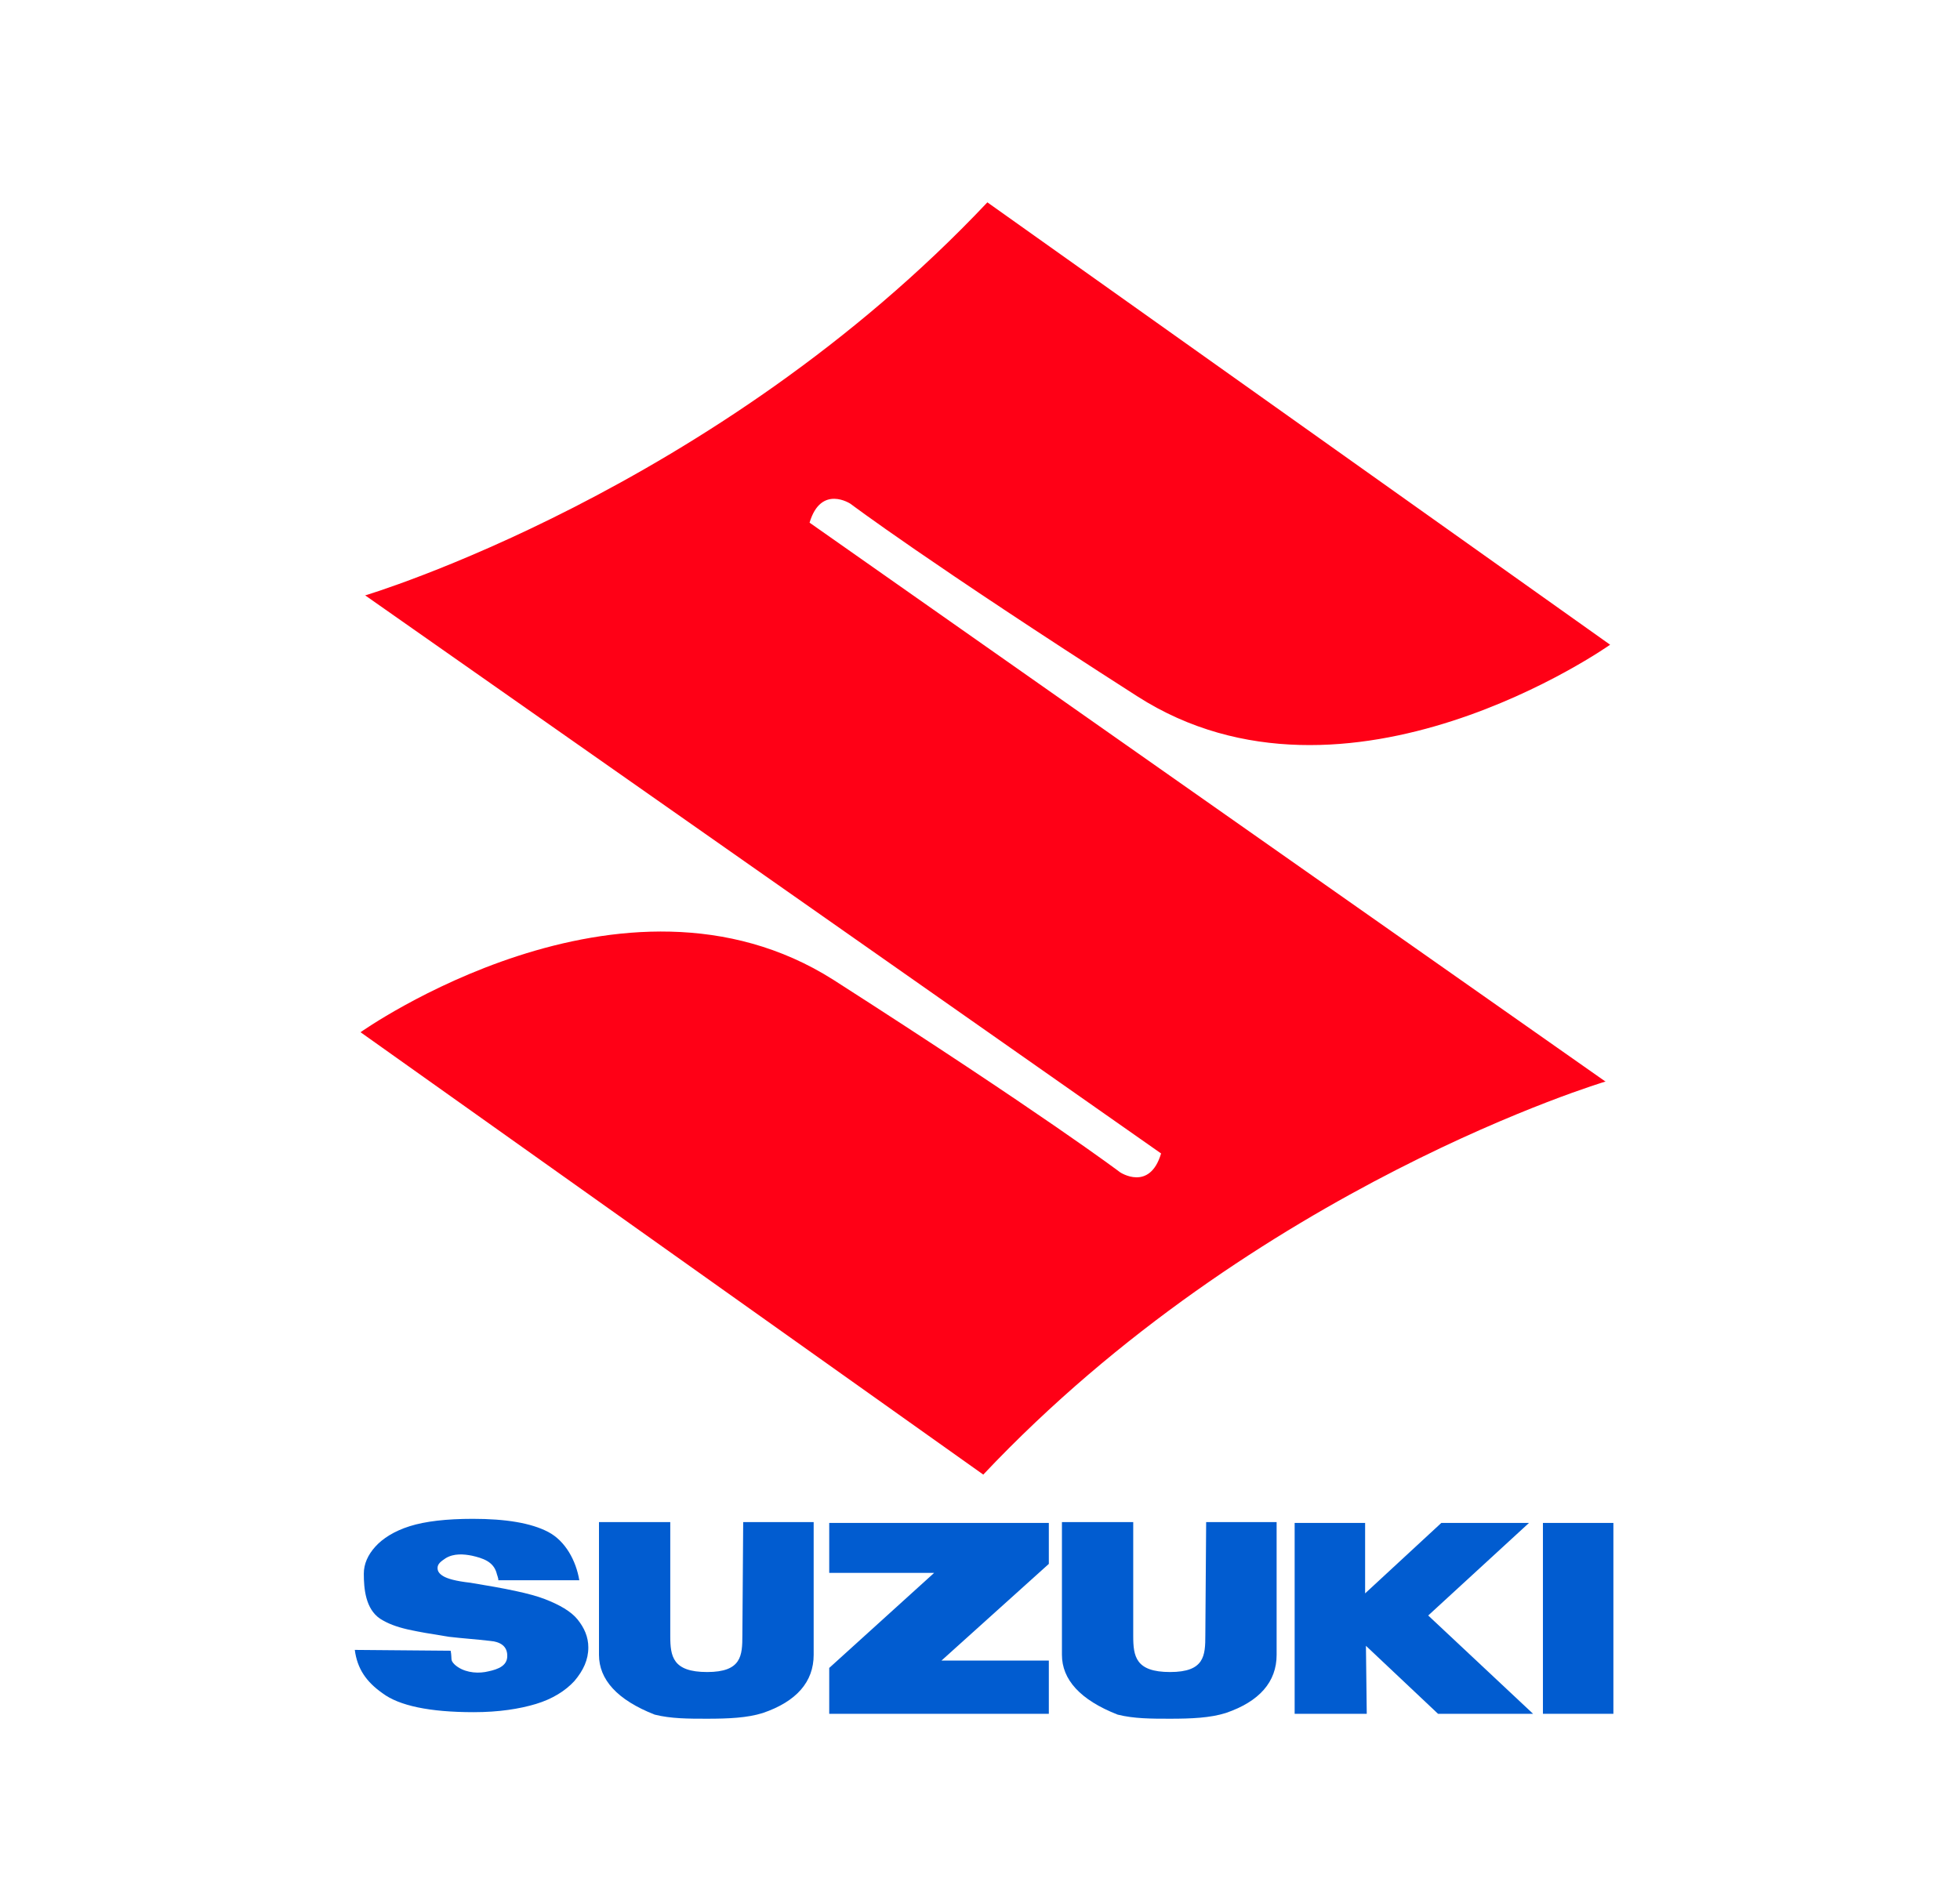 <?xml version="1.0" encoding="UTF-8"?> <svg xmlns="http://www.w3.org/2000/svg" xmlns:xlink="http://www.w3.org/1999/xlink" version="1.1" id="Layer_1" x="0px" y="0px" viewBox="0 0 239.2 231.9" style="enable-background:new 0 0 239.2 231.9;" xml:space="preserve"> <style type="text/css"> .st0{fill:#FF0016;} .st1{fill:#015CD0;} </style> <path class="st0" d="M98.8,63.8c1.4-4.7,5-2.3,5-2.3s9.4,7.1,35,23.5s57.7-6.3,57.7-6.3l-76-54c-33.3,35.3-76,48-76,48l0.1,0 l97.1,68.1c-1.4,4.7-5,2.3-5,2.3s-9.4-7.1-35-23.5C76,103.3,44,126,44,126l76,54c33.3-35.3,76-48,76-48l-0.1,0L98.8,63.8z"></path> <g> <g> <path class="st1" d="M43.3,201.4l11.7,0.1c0.2,1.1-0.1,1.1,0.5,1.7c1,0.9,2.5,1.1,3.7,0.9c1-0.2,2.6-0.5,2.7-1.8 c0.1-1.4-0.9-1.9-2.1-2c-1.7-0.2-3.3-0.3-5-0.5c-4.3-0.7-6.5-1-8.4-2.2c-1.8-1.2-2-3.7-2-5.5c0-1.2,0.5-2.3,1.4-3.3 c0.9-1,2.3-1.9,4.2-2.5c1.9-0.6,4.5-0.9,7.7-0.9c4,0,7.1,0.5,9.2,1.6c2.1,1.1,3.4,3.5,3.8,5.9c0,0-9.9,0-9.9,0 c0.1-0.1-0.2-0.8-0.2-0.9c-0.4-1.4-1.7-1.8-3-2.1c-1-0.2-2.2-0.3-3.2,0.3c-0.6,0.4-1,0.7-1,1.2c0,0.4,0.2,0.7,0.7,1 c0.5,0.3,1.5,0.6,3.3,0.8c4.3,0.7,7.3,1.3,9.1,2c1.8,0.7,3.2,1.5,4,2.5c0.8,1,1.3,2.1,1.3,3.4c0,1.5-0.6,2.8-1.7,4.1 c-1.1,1.2-2.7,2.2-4.7,2.8c-2,0.6-4.5,1-7.6,1c-5.4,0-9.1-0.8-11.1-2.3C44.7,205.3,43.6,203.7,43.3,201.4z"></path> <path class="st1" d="M90.7,185.8h8.6V202c0,3.3-2.1,5.7-6.2,7.1c-1.9,0.6-4.2,0.7-6.8,0.7c-2.3,0-4.4,0-6.4-0.5 c-4.6-1.8-6.8-4.3-6.8-7.3v-16.2h8.7v13.9c0,2.5,0.3,4.4,4.5,4.4c4.2,0,4.3-2,4.3-4.5L90.7,185.8z"></path> <path class="st1" d="M147.2,185.8h8.6V202c0,3.3-2.1,5.7-6.2,7.1c-1.9,0.6-4.2,0.7-6.8,0.7c-2.3,0-4.4,0-6.4-0.5 c-4.6-1.8-6.8-4.3-6.8-7.3v-16.2h8.7v13.9c0,2.5,0.3,4.4,4.5,4.4c4.2,0,4.3-2,4.3-4.5L147.2,185.8z"></path> <path class="st1" d="M101.2,185.9h26.8v5l-13.1,11.8h13.1v6.5h-26.8v-5.6l12.8-11.6h-12.8L101.2,185.9z"></path> <path class="st1" d="M158,209.2v-23.3h8.6l0,8.6l9.3-8.6h10.7l-12.3,11.3l12.8,12h-11.6l-8.8-8.3l0.1,8.3H158z"></path> <path class="st1" d="M196.9,185.9v23.3h-8.6v-23.3H196.9z"></path> </g> </g> </svg> 